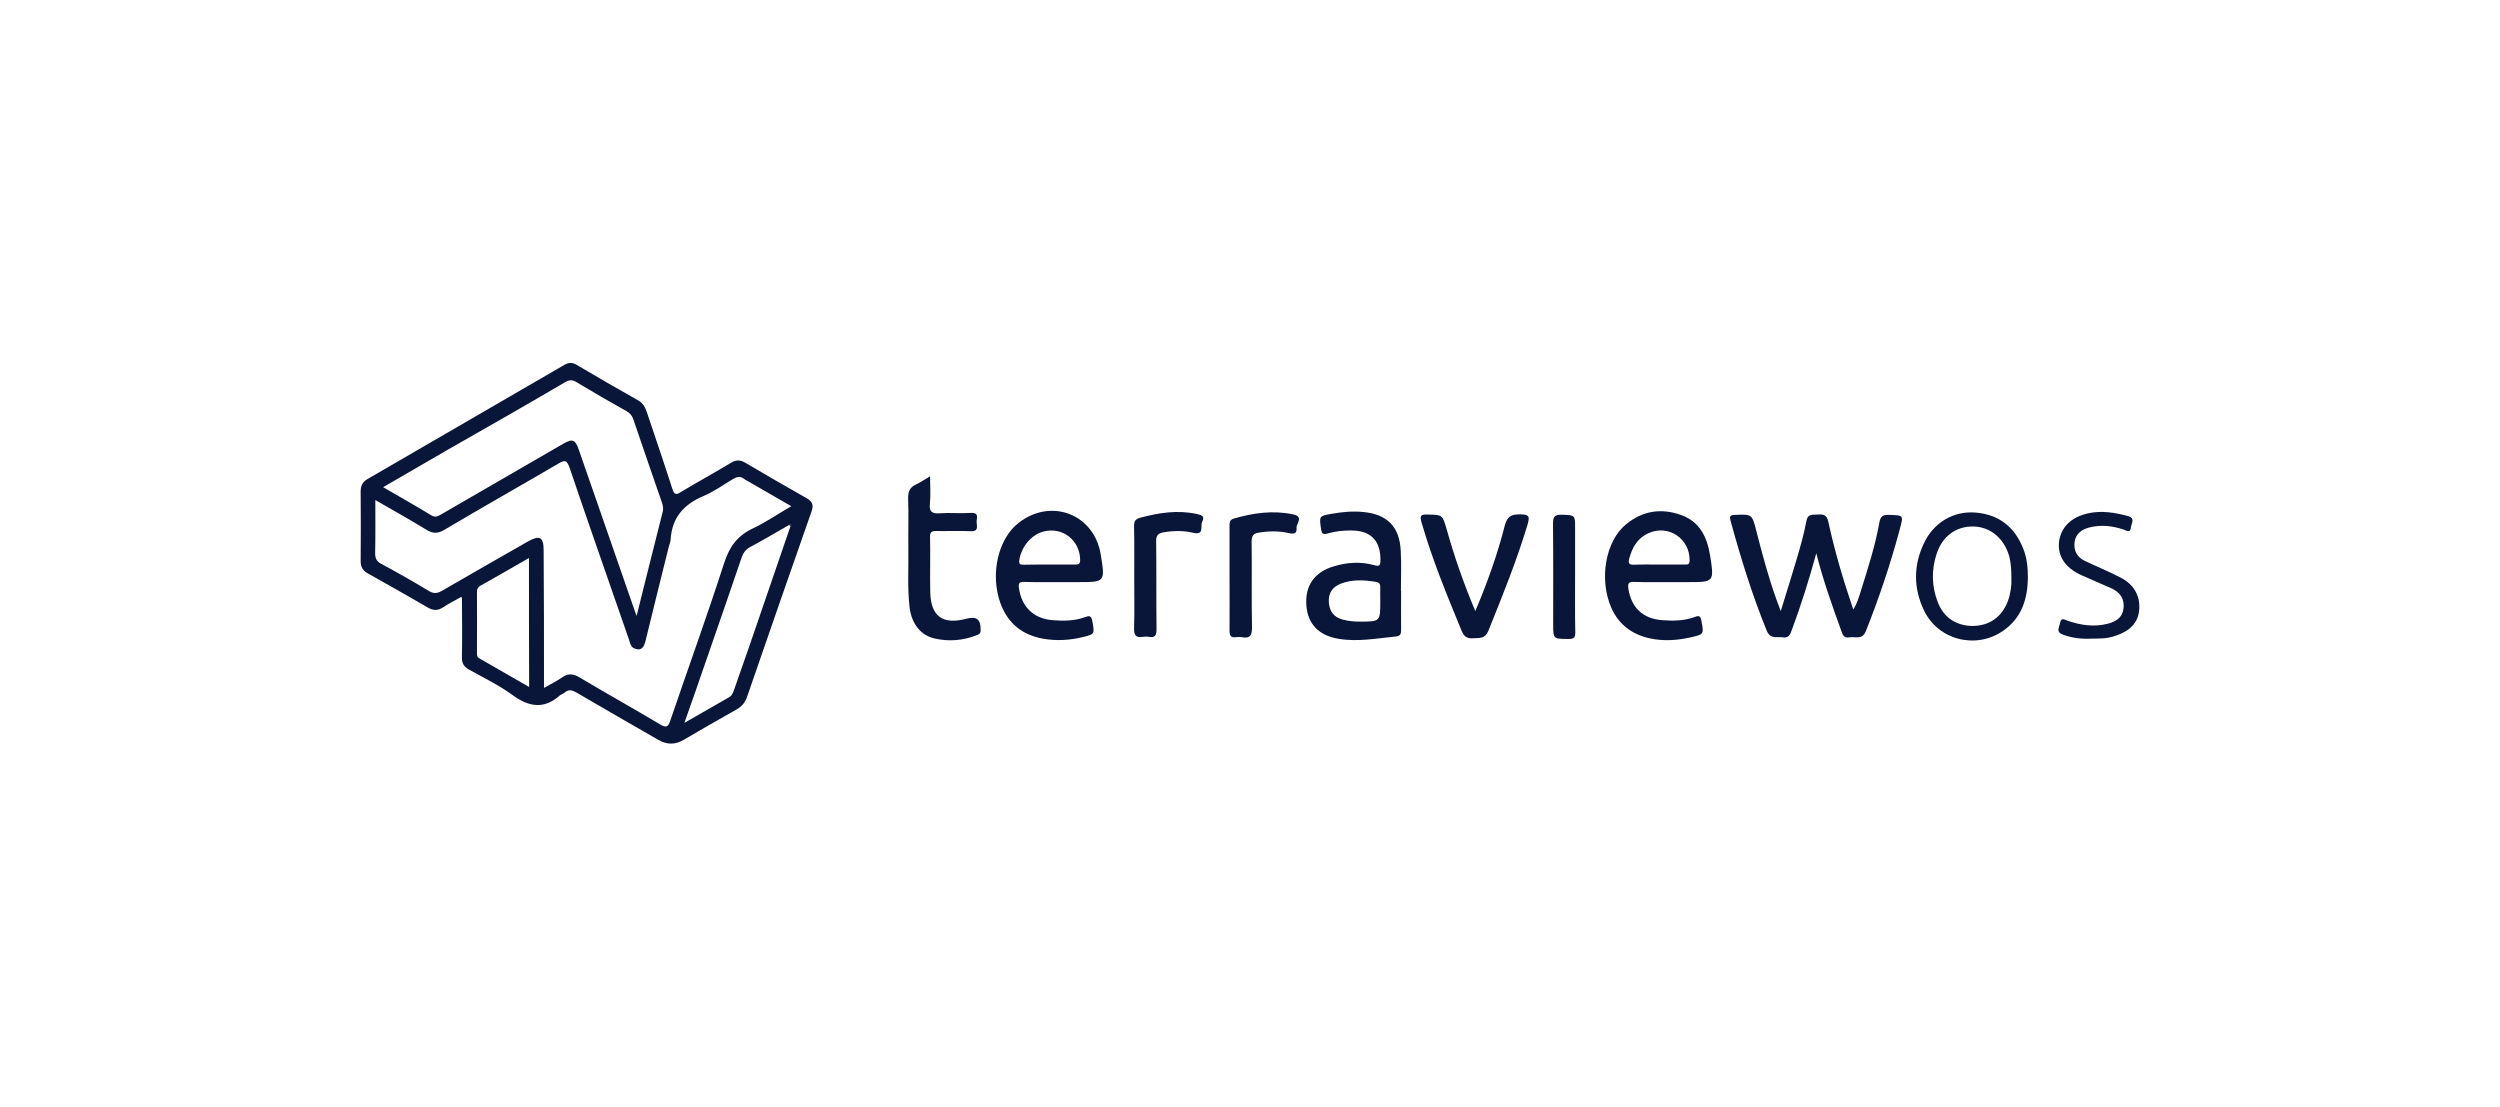 <svg width="244" height="108" viewBox="0 0 244 108" fill="none" xmlns="http://www.w3.org/2000/svg">
<path d="M45.032 58.246C44.378 58.617 43.776 58.918 43.228 59.289C42.716 59.625 42.256 59.59 41.743 59.289C39.781 58.157 37.818 57.026 35.838 55.929C35.378 55.647 35.201 55.311 35.201 54.78C35.219 52.517 35.219 50.236 35.201 47.973C35.201 47.407 35.378 47.036 35.873 46.753C42.291 43.04 48.692 39.327 55.11 35.596C55.517 35.366 55.853 35.366 56.259 35.596C58.257 36.781 60.273 37.948 62.289 39.079C62.784 39.362 62.978 39.769 63.137 40.246C63.968 42.722 64.817 45.197 65.613 47.69C65.807 48.291 65.984 48.327 66.479 48.008C68.088 47.036 69.75 46.134 71.359 45.162C71.854 44.861 72.261 44.879 72.738 45.162C74.719 46.329 76.699 47.478 78.697 48.609C79.298 48.946 79.439 49.299 79.192 49.953C77.088 55.965 74.984 61.994 72.915 68.006C72.721 68.589 72.402 68.943 71.889 69.243C70.139 70.216 68.424 71.224 66.691 72.231C65.878 72.691 65.1 72.691 64.287 72.231C61.617 70.693 58.929 69.155 56.277 67.599C55.853 67.352 55.499 67.245 55.11 67.599C54.986 67.705 54.792 67.758 54.65 67.864C53.112 69.243 51.645 69.013 50.036 67.847C48.709 66.874 47.207 66.149 45.775 65.353C45.279 65.071 45.067 64.735 45.085 64.151C45.12 62.242 45.103 60.314 45.085 58.405C45.085 58.405 45.067 58.37 45.032 58.246ZM77.035 51.226C75.762 51.951 74.489 52.712 73.198 53.401C72.738 53.649 72.526 54.002 72.367 54.462C71.235 57.768 70.104 61.075 68.954 64.363C68.265 66.379 67.558 68.395 66.797 70.552C68.353 69.65 69.75 68.854 71.147 68.059C71.465 67.882 71.553 67.581 71.66 67.281C72.155 65.866 72.65 64.452 73.145 63.037C74.471 59.148 75.815 55.258 77.141 51.386C77.176 51.332 77.194 51.262 77.229 51.209C77.158 51.209 77.105 51.209 77.035 51.226ZM53.094 67.139C53.749 66.768 54.332 66.485 54.863 66.114C55.446 65.707 55.941 65.743 56.56 66.114C59.159 67.67 61.811 69.137 64.41 70.693C65.011 71.047 65.206 70.976 65.418 70.34C67.169 65.194 69.025 60.085 70.687 54.922C71.2 53.348 71.978 52.287 73.463 51.58C74.736 50.979 75.921 50.166 77.229 49.405C75.726 48.539 74.347 47.743 72.968 46.947C72.862 46.894 72.756 46.841 72.667 46.771C72.261 46.417 71.889 46.541 71.483 46.788C70.563 47.354 69.644 47.991 68.654 48.415C66.727 49.228 65.577 50.537 65.454 52.658C65.436 52.888 65.347 53.118 65.277 53.348C64.516 56.407 63.756 59.448 63.014 62.507C62.872 63.073 62.678 63.568 61.953 63.303C61.528 63.161 61.493 62.719 61.369 62.365C59.442 56.796 57.479 51.226 55.587 45.639C55.322 44.879 55.11 44.879 54.491 45.25C50.778 47.425 47.047 49.529 43.352 51.721C42.698 52.11 42.203 52.075 41.584 51.686C39.993 50.714 38.366 49.794 36.633 48.804C36.633 50.608 36.651 52.287 36.616 53.949C36.598 54.48 36.757 54.798 37.234 55.045C38.79 55.877 40.329 56.761 41.832 57.662C42.291 57.945 42.627 57.945 43.105 57.68C45.898 56.053 48.709 54.462 51.521 52.853C52.67 52.199 53.059 52.411 53.059 53.702C53.094 58.14 53.094 62.56 53.094 67.139ZM37.394 47.549C39.038 48.503 40.576 49.37 42.079 50.289C42.45 50.519 42.716 50.413 43.034 50.218C47.012 47.92 50.973 45.621 54.951 43.323C55.87 42.792 56.136 42.881 56.489 43.889C57.939 48.079 59.407 52.27 60.856 56.46C61.245 57.609 61.652 58.741 62.13 60.12C63.031 56.548 63.845 53.224 64.693 49.9C64.764 49.6 64.693 49.334 64.605 49.051C63.668 46.364 62.748 43.659 61.829 40.971C61.705 40.582 61.493 40.317 61.139 40.123C59.495 39.203 57.868 38.266 56.259 37.294C55.8 37.011 55.481 37.099 55.075 37.347C53.324 38.39 51.574 39.38 49.806 40.406C45.686 42.739 41.584 45.109 37.394 47.549ZM51.627 54.462C49.983 55.399 48.444 56.301 46.888 57.167C46.605 57.326 46.552 57.521 46.552 57.804C46.57 59.784 46.552 61.747 46.552 63.727C46.552 63.939 46.552 64.133 46.782 64.257C48.374 65.177 49.965 66.096 51.645 67.051C51.627 62.807 51.627 58.705 51.627 54.462Z" fill="#091639"/>
<path d="M177.269 54.002C176.526 56.707 175.766 59.112 174.882 61.481C174.723 61.923 174.599 62.294 173.998 62.206C173.414 62.118 172.778 62.418 172.424 61.534C171.01 58.051 169.896 54.462 168.906 50.837C168.799 50.448 168.799 50.271 169.312 50.254C170.992 50.183 170.992 50.165 171.416 51.81C172 54.09 172.601 56.354 173.397 58.564C173.503 58.829 173.591 59.094 173.803 59.642C174.369 57.786 174.882 56.177 175.359 54.568C175.713 53.348 176.066 52.146 176.296 50.89C176.438 50.077 176.95 50.271 177.446 50.218C177.958 50.183 178.294 50.254 178.436 50.89C179.055 53.755 179.886 56.566 180.876 59.483C181.282 58.864 181.424 58.281 181.601 57.733C182.29 55.523 183.015 53.312 183.422 51.014C183.528 50.395 183.775 50.218 184.394 50.254C185.791 50.307 185.791 50.254 185.42 51.651C184.518 55.028 183.404 58.334 182.113 61.587C181.742 62.507 181.088 62.1 180.504 62.206C179.939 62.312 179.833 61.923 179.691 61.517C178.825 59.112 177.958 56.707 177.269 54.002Z" fill="#091639"/>
<path d="M103.426 56.814C102.277 56.814 101.127 56.831 99.978 56.796C99.501 56.778 99.377 56.902 99.448 57.379C99.695 59.2 100.844 60.367 102.701 60.527C103.797 60.615 104.876 60.615 105.919 60.226C106.308 60.085 106.502 60.067 106.608 60.597C106.838 61.888 106.874 61.888 105.636 62.189C104.398 62.489 103.143 62.56 101.87 62.348C99.784 61.994 98.351 60.845 97.626 58.829C96.636 56.018 97.414 52.605 99.395 51.05C102.577 48.539 106.821 50.183 107.439 54.161C107.864 56.814 107.864 56.814 105.194 56.814C104.593 56.814 104.009 56.814 103.426 56.814ZM102.383 55.099C103.231 55.099 104.08 55.099 104.929 55.099C105.212 55.099 105.406 55.081 105.424 54.692C105.424 52.747 103.726 51.386 101.835 51.881C100.65 52.181 99.642 53.419 99.483 54.692C99.43 55.116 99.624 55.116 99.925 55.116C100.738 55.099 101.569 55.099 102.383 55.099Z" fill="#091639"/>
<path d="M162.926 56.814C161.777 56.814 160.627 56.831 159.478 56.796C158.93 56.778 158.859 56.955 158.93 57.45C159.213 59.307 160.344 60.385 162.219 60.527C163.315 60.615 164.393 60.597 165.437 60.209C165.843 60.049 165.967 60.138 166.055 60.58C166.303 61.906 166.321 61.906 165.012 62.206C163.686 62.507 162.325 62.596 160.981 62.295C159.283 61.906 157.993 60.969 157.268 59.325C156.048 56.566 156.684 52.818 158.7 51.173C160.309 49.847 162.148 49.565 164.093 50.272C165.914 50.926 166.621 52.447 166.904 54.215C167.311 56.796 167.311 56.814 164.765 56.814C164.163 56.814 163.545 56.814 162.926 56.814ZM161.865 55.099C162.714 55.099 163.562 55.099 164.411 55.099C164.676 55.099 164.906 55.134 164.906 54.71C164.941 52.588 162.873 51.173 160.928 52.022C159.832 52.5 159.319 53.401 159.018 54.498C158.894 54.957 158.965 55.134 159.478 55.116C160.274 55.081 161.069 55.099 161.865 55.099Z" fill="#091639"/>
<path d="M136.748 57.645C136.748 58.918 136.73 60.173 136.748 61.447C136.748 61.818 136.713 62.065 136.271 62.118C134.396 62.295 132.54 62.667 130.648 62.348C128.721 62.03 127.642 60.916 127.501 59.095C127.359 57.185 128.261 55.842 130.171 55.276C131.497 54.869 132.84 54.798 134.167 55.17C134.591 55.294 134.715 55.223 134.732 54.745C134.768 52.783 133.813 51.775 131.868 51.775C131.108 51.775 130.33 51.846 129.605 52.058C129.145 52.199 129.004 52.111 128.933 51.616C128.756 50.378 128.738 50.361 129.958 50.148C130.966 49.971 131.992 49.865 133.035 49.971C135.386 50.184 136.606 51.404 136.713 53.773C136.783 55.064 136.73 56.354 136.73 57.663C136.73 57.645 136.748 57.645 136.748 57.645ZM134.715 58.671C134.715 58.229 134.697 57.787 134.715 57.344C134.732 57.026 134.626 56.849 134.308 56.796C133.141 56.602 131.974 56.531 130.842 56.973C130.047 57.291 129.64 57.893 129.693 58.759C129.746 59.643 130.171 60.244 131.055 60.474C131.603 60.616 132.151 60.669 132.717 60.669C134.715 60.669 134.715 60.669 134.715 58.671Z" fill="#091639"/>
<path d="M90.775 46.488C90.775 47.461 90.846 48.327 90.758 49.158C90.669 49.989 91.005 50.148 91.748 50.095C92.738 50.025 93.746 50.131 94.754 50.06C95.638 50.007 95.284 50.626 95.32 50.997C95.355 51.404 95.496 51.899 94.736 51.846C93.622 51.793 92.49 51.846 91.377 51.828C90.935 51.81 90.758 51.934 90.775 52.411C90.811 54.215 90.758 56.001 90.793 57.804C90.846 60.156 92.013 61.005 94.329 60.386C95.337 60.12 95.744 60.456 95.709 61.553C95.709 61.871 95.496 61.924 95.284 62.012C93.958 62.525 92.579 62.631 91.2 62.313C89.838 61.995 88.972 60.863 88.778 59.289C88.548 57.344 88.689 55.4 88.654 53.472C88.636 51.881 88.689 50.29 88.636 48.698C88.618 47.991 88.778 47.549 89.449 47.266C89.874 47.054 90.263 46.789 90.775 46.488Z" fill="#091639"/>
<path d="M143.991 59.642C145.176 56.831 146.149 54.125 146.856 51.332C147.103 50.377 147.492 50.2 148.376 50.2C149.207 50.218 149.331 50.359 149.101 51.155C148.04 54.709 146.644 58.139 145.264 61.569C144.929 62.383 144.398 62.241 143.815 62.294C143.196 62.347 142.878 62.135 142.648 61.551C141.215 58.068 139.783 54.603 138.74 50.978C138.546 50.306 138.687 50.2 139.324 50.218C140.791 50.253 140.773 50.218 141.198 51.668C141.94 54.32 142.842 56.919 143.991 59.642Z" fill="#091639"/>
<path d="M197.92 56.354C197.902 58.458 197.319 60.315 195.497 61.57C192.845 63.409 189.15 62.471 187.771 59.554C186.745 57.397 186.745 55.169 187.789 52.995C188.743 50.979 190.671 49.865 192.775 50.024C195.091 50.201 196.647 51.438 197.478 53.578C197.831 54.462 197.92 55.399 197.92 56.354ZM196.311 56.46C196.311 55.647 196.275 54.992 196.116 54.356C195.639 52.57 194.277 51.421 192.615 51.386C190.918 51.35 189.574 52.323 189.009 54.073C188.496 55.629 188.531 57.203 189.115 58.741C189.68 60.261 190.918 61.075 192.509 61.092C194.136 61.092 195.356 60.244 195.957 58.706C196.24 57.928 196.346 57.114 196.311 56.46Z" fill="#091639"/>
<path d="M204.105 62.331C203.115 62.384 202.213 62.26 201.347 61.942C200.605 61.676 200.993 61.217 201.064 60.792C201.17 60.227 201.489 60.474 201.789 60.58C203.062 61.022 204.353 61.217 205.697 60.881C206.475 60.686 207.129 60.315 207.253 59.413C207.376 58.476 206.934 57.822 206.103 57.433C205.113 56.991 204.105 56.567 203.115 56.125C201.577 55.417 200.817 54.286 200.958 52.924C201.117 51.474 202.16 50.449 203.822 50.095C205.131 49.812 206.386 50.025 207.659 50.361C208.455 50.573 208.013 51.068 207.978 51.474C207.907 52.058 207.553 51.793 207.27 51.687C206.156 51.315 205.025 51.191 203.876 51.492C203.151 51.687 202.585 52.111 202.479 52.907C202.373 53.72 202.709 54.374 203.451 54.728C204.618 55.294 205.82 55.771 206.97 56.372C208.207 57.009 208.879 58.069 208.791 59.449C208.702 60.863 207.765 61.623 206.492 62.048C206.015 62.207 205.52 62.313 205.025 62.313C204.671 62.331 204.353 62.331 204.105 62.331Z" fill="#091639"/>
<path d="M110.702 56.389C110.702 54.709 110.72 53.03 110.685 51.368C110.667 50.855 110.844 50.643 111.321 50.519C113.125 50.042 114.946 49.759 116.802 50.165C117.262 50.272 117.633 50.36 117.333 50.926C117.121 51.332 117.58 52.269 116.467 52.004C115.512 51.774 114.539 51.792 113.584 51.951C113.036 52.04 112.824 52.252 112.842 52.853C112.877 55.7 112.842 58.564 112.877 61.411C112.877 62.047 112.718 62.259 112.099 62.153C111.922 62.118 111.746 62.136 111.569 62.153C110.897 62.259 110.667 62.047 110.685 61.322C110.738 59.696 110.702 58.051 110.702 56.389Z" fill="#091639"/>
<path d="M120.002 56.441C120.002 54.743 120.002 53.028 120.002 51.331C120.002 50.995 120.002 50.73 120.444 50.606C122.336 50.058 124.228 49.792 126.19 50.199C127.304 50.429 126.491 51.101 126.544 51.543C126.597 52.056 126.296 52.144 125.819 52.038C124.847 51.808 123.839 51.826 122.849 51.985C122.318 52.073 122.159 52.303 122.159 52.851C122.194 55.609 122.141 58.385 122.194 61.144C122.212 61.957 122.071 62.364 121.169 62.187C120.992 62.151 120.815 62.169 120.638 62.187C120.126 62.258 120.002 62.045 120.002 61.55C120.02 59.853 120.002 58.138 120.002 56.441Z" fill="#091639"/>
<path d="M153.729 56.301C153.729 58.086 153.712 59.89 153.747 61.676C153.765 62.224 153.623 62.365 153.075 62.365C151.608 62.347 151.59 62.383 151.59 60.898C151.59 57.627 151.608 54.373 151.572 51.102C151.572 50.413 151.749 50.218 152.439 50.236C153.729 50.289 153.729 50.254 153.729 51.527C153.729 53.118 153.729 54.709 153.729 56.301Z" fill="#091639"/>
<path d="M77.026 51.226C77.097 51.226 77.168 51.209 77.221 51.209C77.186 51.262 77.168 51.333 77.132 51.386C77.097 51.333 77.062 51.279 77.026 51.226Z" fill="#091639"/>
</svg>
